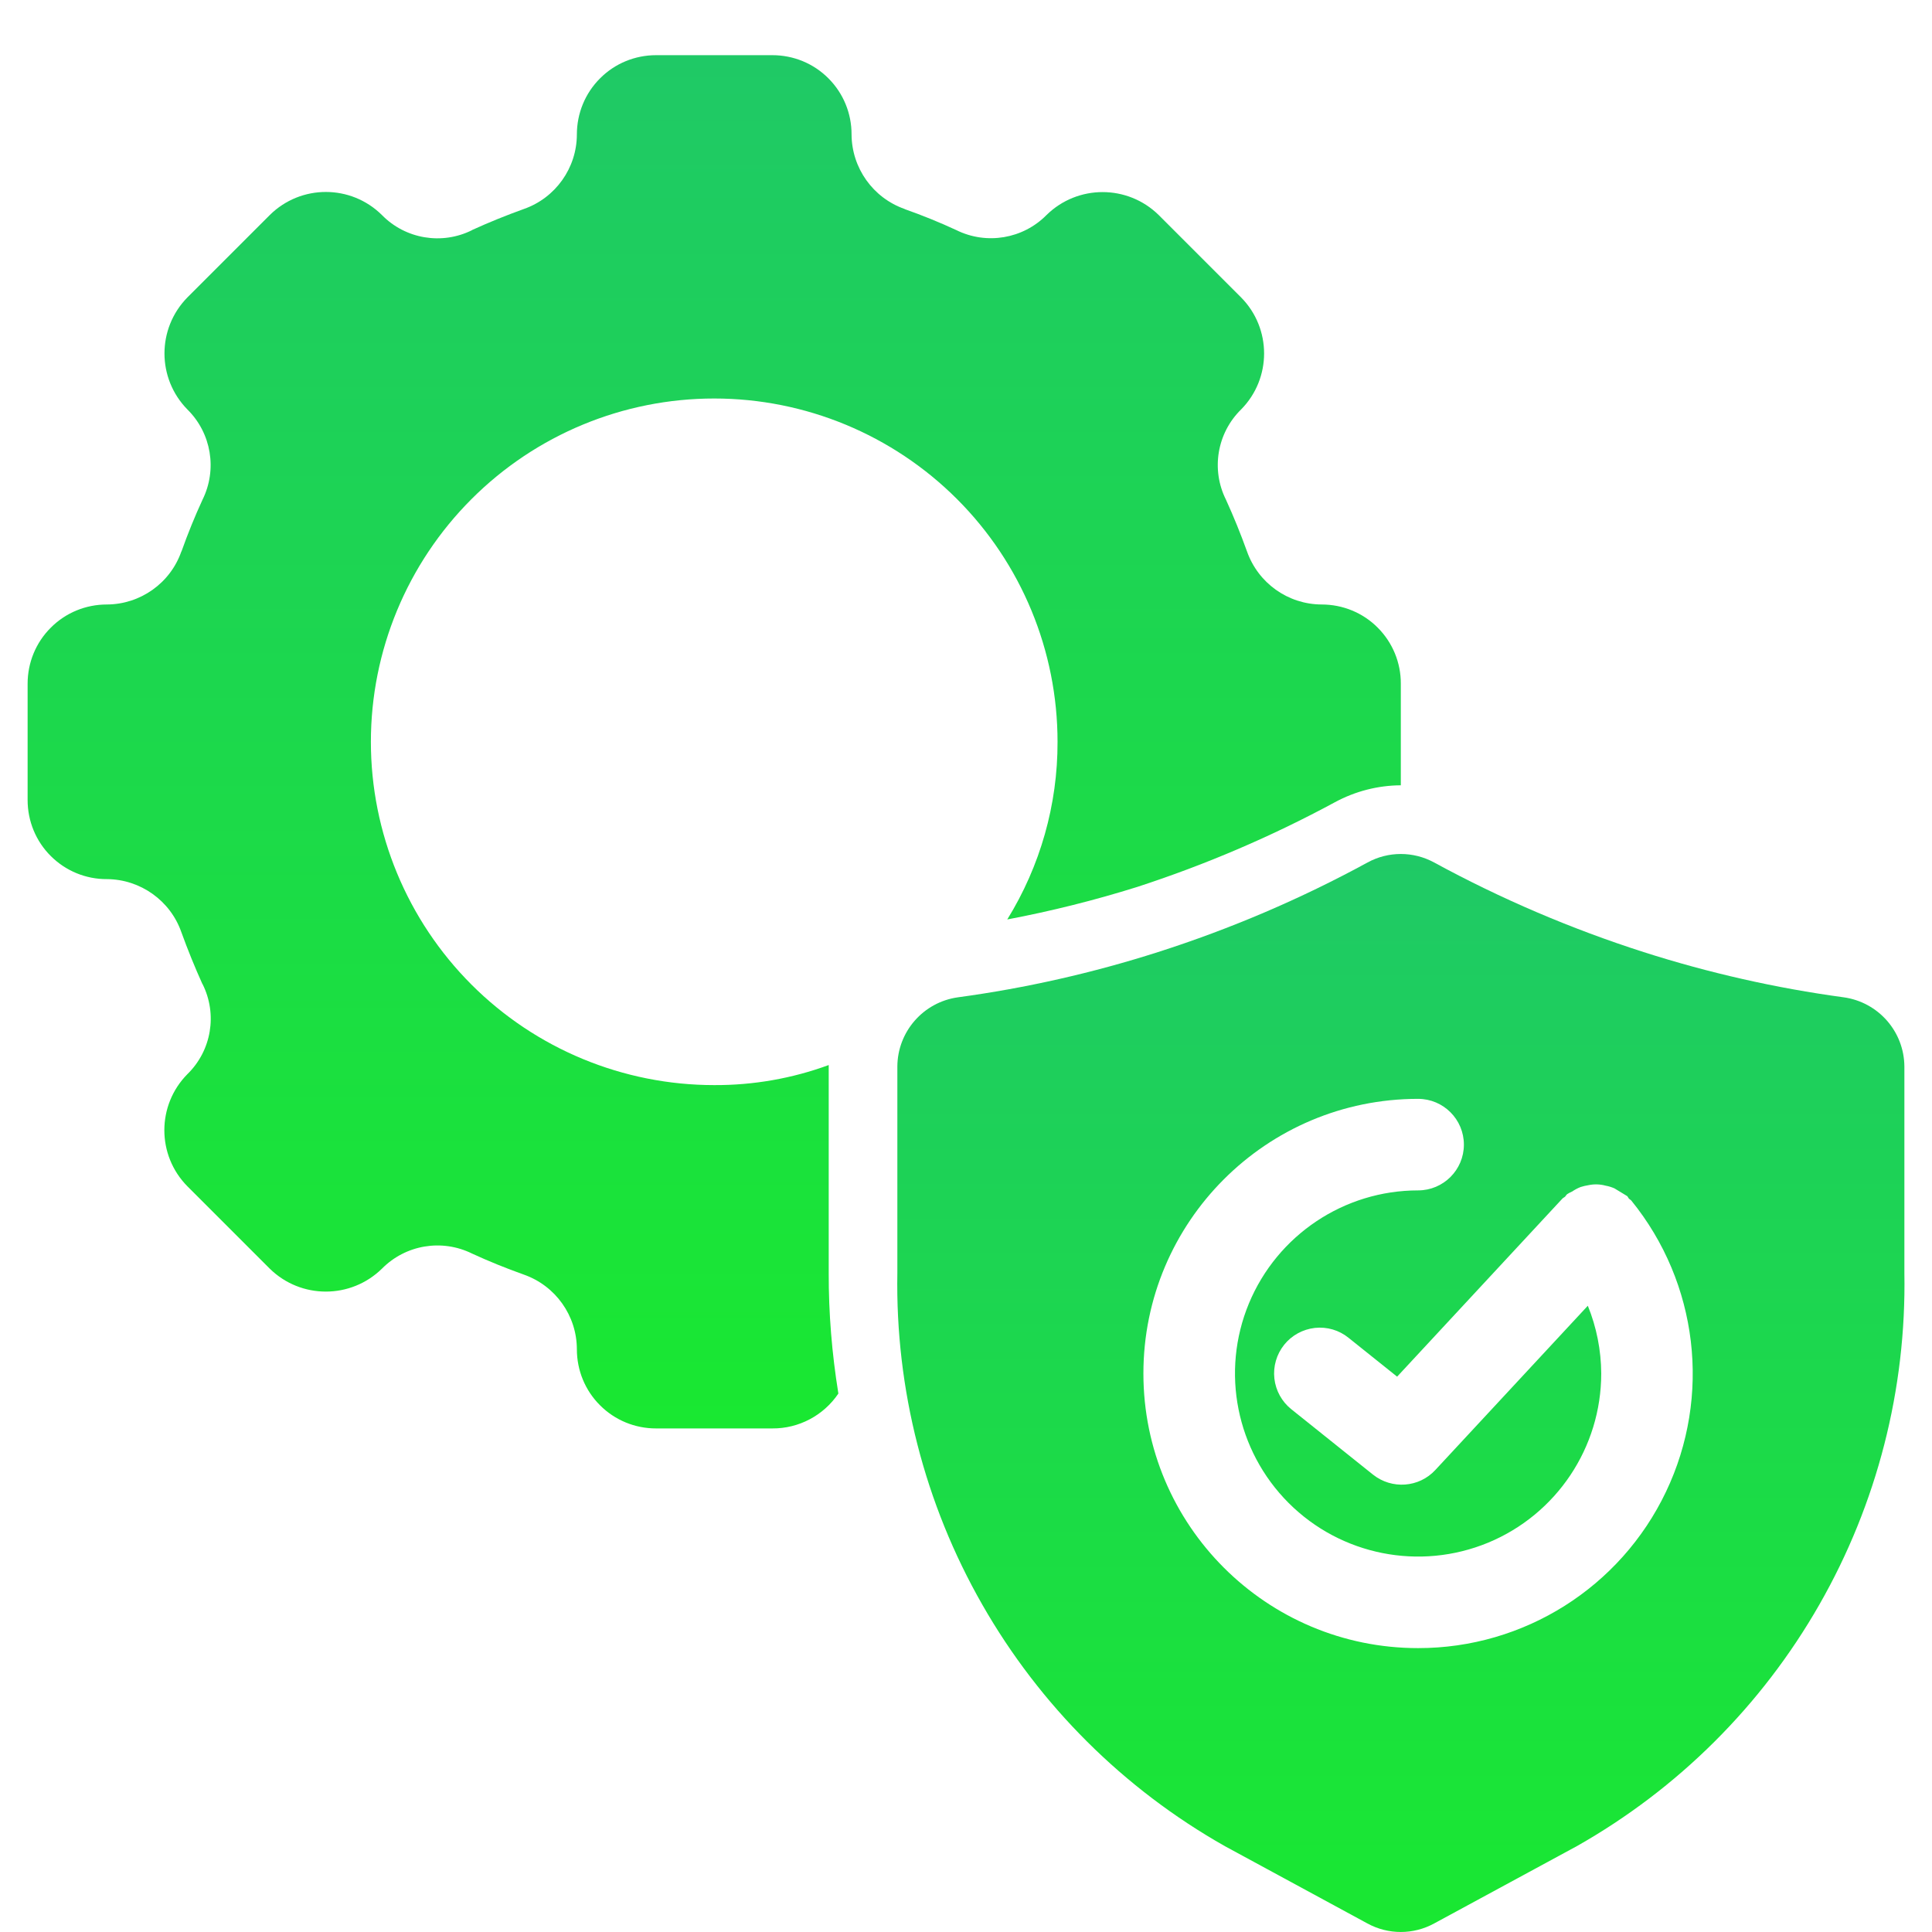 <svg width="34" height="34" viewBox="0 0 34 34" fill="none" xmlns="http://www.w3.org/2000/svg">
<g clip-path="url(#clip0_2001_4762)">
<path d="M20.012 15.609C21.216 15.217 22.381 14.719 23.492 14.118C23.849 13.925 24.247 13.822 24.652 13.82V12.032C24.654 11.662 24.507 11.307 24.246 11.046C23.985 10.783 23.63 10.638 23.259 10.638C22.667 10.636 22.142 10.262 21.945 9.704C21.832 9.39 21.711 9.093 21.575 8.794C21.31 8.264 21.417 7.622 21.841 7.206C22.381 6.66 22.381 5.78 21.841 5.234L20.391 3.784C19.843 3.246 18.965 3.246 18.417 3.784C18.002 4.205 17.361 4.312 16.831 4.05C16.534 3.912 16.235 3.791 15.921 3.68V3.678C15.363 3.483 14.989 2.956 14.986 2.366C14.987 1.995 14.841 1.641 14.579 1.379C14.318 1.116 13.963 0.971 13.593 0.971H11.546C11.176 0.971 10.821 1.116 10.56 1.379C10.297 1.641 10.152 1.996 10.152 2.366C10.151 2.956 9.776 3.483 9.219 3.678C8.905 3.791 8.607 3.912 8.308 4.048V4.05C7.778 4.315 7.136 4.208 6.721 3.784C6.174 3.243 5.295 3.243 4.748 3.784L3.298 5.234C2.76 5.782 2.76 6.658 3.298 7.206C3.72 7.623 3.827 8.262 3.564 8.794C3.427 9.091 3.306 9.39 3.194 9.704H3.192C2.998 10.262 2.47 10.636 1.88 10.638C1.51 10.638 1.155 10.783 0.894 11.046C0.631 11.307 0.486 11.662 0.486 12.032V14.079C0.486 14.449 0.631 14.804 0.894 15.065C1.155 15.326 1.51 15.473 1.88 15.471C2.47 15.474 2.998 15.849 3.192 16.406C3.306 16.72 3.427 17.018 3.562 17.317H3.564C3.83 17.847 3.723 18.489 3.298 18.903C2.757 19.451 2.757 20.33 3.298 20.877L4.748 22.327C5.296 22.864 6.172 22.864 6.721 22.327C7.138 21.905 7.776 21.798 8.308 22.061C8.606 22.198 8.905 22.319 9.219 22.431C9.776 22.627 10.151 23.153 10.152 23.745C10.152 24.115 10.297 24.47 10.56 24.731C10.821 24.993 11.176 25.139 11.546 25.138H13.593C14.057 25.141 14.492 24.911 14.753 24.526V24.518C14.64 23.818 14.582 23.109 14.584 22.399V18.743C13.939 18.98 13.256 19.099 12.569 19.096C10.966 19.096 9.43 18.46 8.298 17.328C7.165 16.195 6.527 14.657 6.527 13.055C6.527 11.452 7.165 9.916 8.298 8.783C9.43 7.65 10.966 7.013 12.569 7.013C14.172 7.013 15.709 7.65 16.842 8.783C17.975 9.916 18.611 11.452 18.611 13.055C18.614 14.159 18.307 15.242 17.726 16.181C18.497 16.035 19.262 15.844 20.012 15.609Z" fill="url(#paint0_linear_2001_4762)"/>
<path d="M32.446 17.551C31.251 17.389 30.073 17.122 28.925 16.755C27.649 16.346 26.415 15.819 25.238 15.178C24.872 14.979 24.431 14.979 24.067 15.178C22.891 15.819 21.655 16.347 20.379 16.755C19.231 17.122 18.053 17.389 16.858 17.551C16.248 17.636 15.794 18.157 15.792 18.771V22.402C15.756 24.447 16.272 26.464 17.286 28.238C18.301 30.015 19.776 31.483 21.557 32.49L24.063 33.849C24.43 34.05 24.873 34.05 25.24 33.849L27.748 32.49C29.528 31.483 31.003 30.015 32.018 28.238C33.033 26.464 33.55 24.447 33.514 22.402V18.771C33.511 18.155 33.056 17.636 32.446 17.551ZM24.956 29.004C22.287 29.004 20.122 26.841 20.122 24.171C20.122 21.502 22.287 19.338 24.956 19.338C25.401 19.338 25.762 19.699 25.762 20.144C25.762 20.588 25.401 20.949 24.956 20.949C23.654 20.949 22.479 21.735 21.979 22.938C21.48 24.142 21.757 25.529 22.678 26.45C23.599 27.371 24.986 27.646 26.19 27.148C27.393 26.649 28.179 25.474 28.179 24.171C28.177 23.763 28.097 23.358 27.943 22.979L25.259 25.87C24.972 26.18 24.495 26.214 24.164 25.952L22.726 24.801C22.559 24.668 22.451 24.473 22.427 24.26C22.403 24.047 22.465 23.834 22.599 23.666C22.732 23.5 22.927 23.393 23.14 23.369C23.353 23.346 23.566 23.408 23.732 23.543L24.587 24.227L27.496 21.093C27.51 21.078 27.528 21.073 27.543 21.059C27.556 21.046 27.562 21.029 27.578 21.017V21.016C27.606 20.997 27.637 20.982 27.667 20.969C27.713 20.937 27.762 20.911 27.815 20.89C27.86 20.875 27.907 20.865 27.955 20.857C28.055 20.836 28.159 20.839 28.257 20.866C28.31 20.875 28.361 20.892 28.411 20.913C28.485 20.958 28.561 21.003 28.635 21.049C28.65 21.062 28.654 21.081 28.668 21.096C28.682 21.109 28.698 21.115 28.71 21.13C29.884 22.577 30.121 24.571 29.319 26.252C28.517 27.935 26.819 29.006 24.956 29.004Z" fill="url(#paint1_linear_2001_4762)"/>
</g>
<defs>
<linearGradient id="paint0_linear_2001_4762" x1="12.569" y1="0.971" x2="12.569" y2="25.138" gradientUnits="userSpaceOnUse">
<stop stop-color="#1FC966"/>
<stop offset="1" stop-color="#19E831"/>
</linearGradient>
<linearGradient id="paint1_linear_2001_4762" x1="24.653" y1="15.029" x2="24.653" y2="34" gradientUnits="userSpaceOnUse">
<stop stop-color="#1FC966"/>
<stop offset="1" stop-color="#19E831"/>
</linearGradient>
<clipPath id="clip0_2001_4762">
<rect width="34" height="34" fill="white"/>
</clipPath>
</defs>
</svg>
